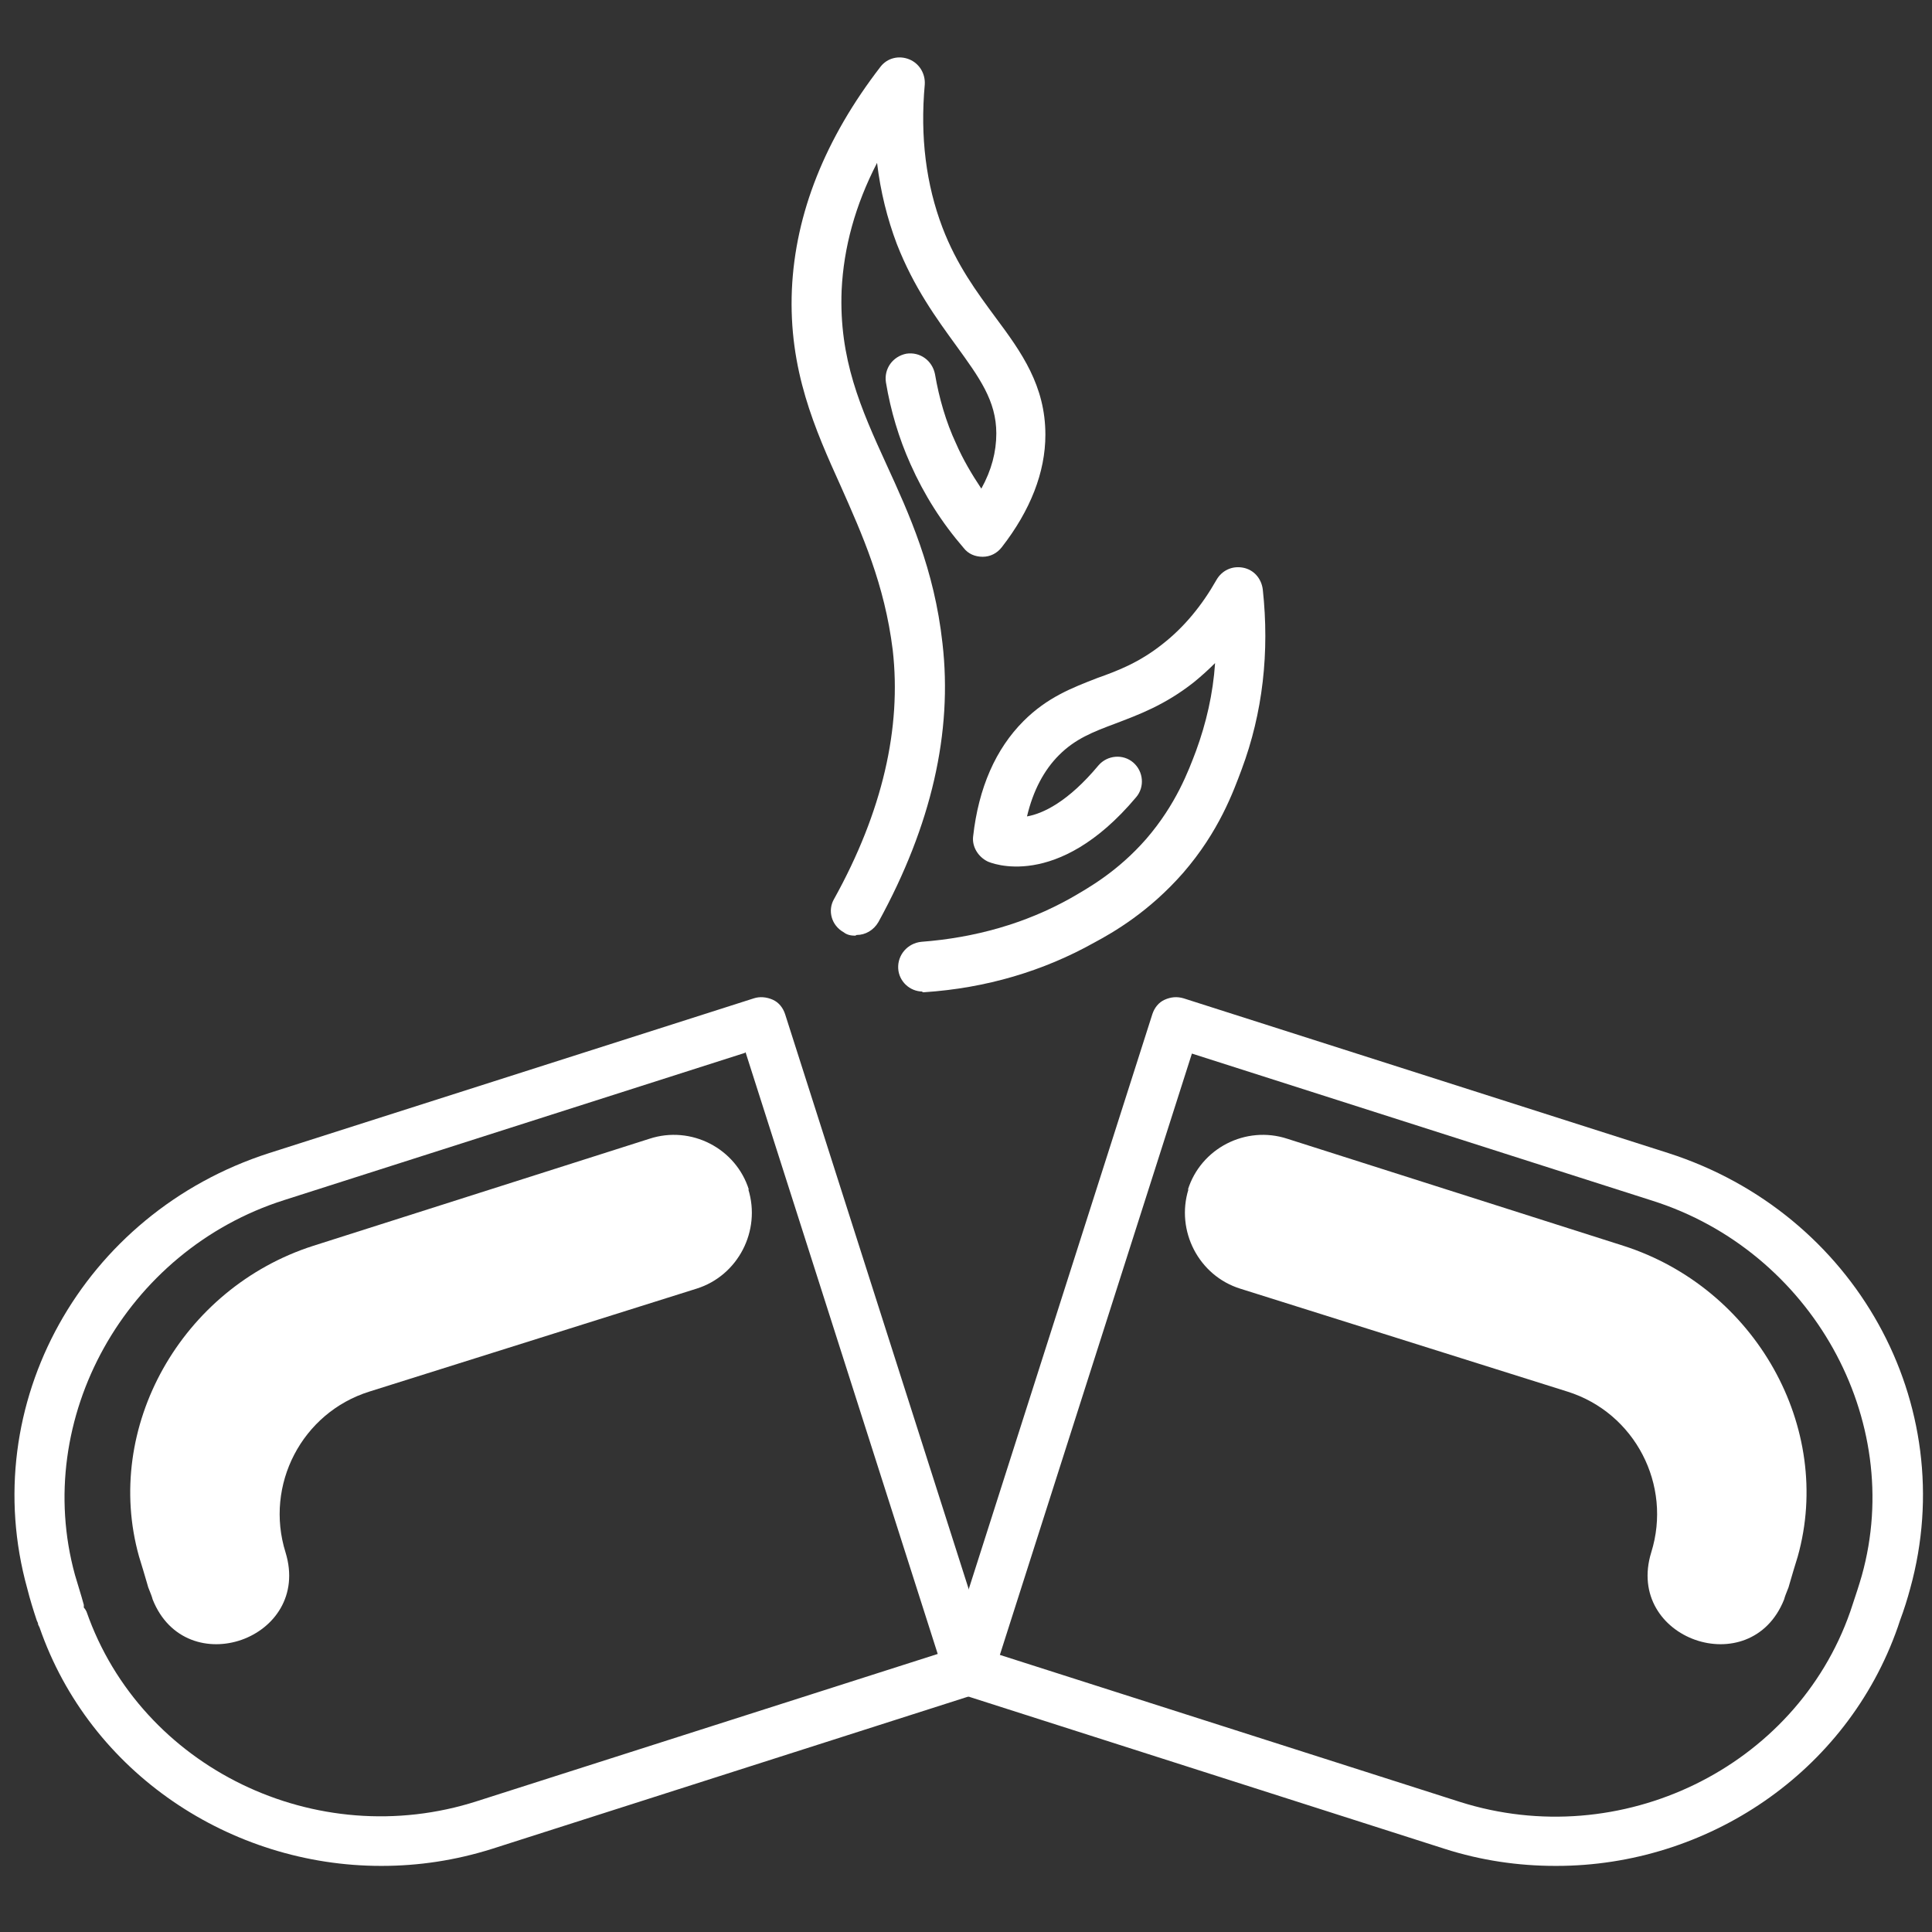 <?xml version="1.0" encoding="UTF-8"?>
<svg xmlns="http://www.w3.org/2000/svg" id="Ebene_1" version="1.1" viewBox="0 0 283.5 283.5" width="65" height="65">
  
  <rect x="0" y="0" width="283.5" height="283.5" fill="#333333" stroke="none"/>
  
  <defs>
    <style>
      .st0 {
        fill: #fff;
      }
    </style>
  </defs>
  <g>
    <path class="st0" d="M135.4,145.5c-1.9,0-3.5-1.5-3.6-3.4-.1-2,1.4-3.7,3.4-3.9,7.9-.6,15.3-2.7,21.9-6.4,2.6-1.5,6.9-3.9,11.1-8.7,4.4-5.1,6.2-10,7.3-12.9,1.5-4.1,2.5-8.4,2.8-12.9-1,1-2,1.9-3.1,2.8-4.3,3.4-8.2,4.8-11.6,6.1-3.2,1.2-5.8,2.2-8.2,4.6-2.2,2.2-3.8,5.2-4.7,9,2.3-.4,6-2.1,10.5-7.5,1.3-1.5,3.6-1.7,5.1-.4,1.5,1.3,1.7,3.6.4,5.1-11.6,13.8-21.4,9.6-21.8,9.4-1.4-.7-2.3-2.2-2.1-3.7.8-7.1,3.3-12.8,7.4-16.9,3.5-3.5,7.2-4.9,10.8-6.3,3.1-1.1,6.2-2.3,9.6-5,3.2-2.5,5.8-5.7,7.9-9.4.8-1.4,2.3-2.1,3.9-1.8,1.6.3,2.7,1.6,2.9,3.2,1,9.2,0,18.1-3.1,26.4-1.2,3.2-3.3,9.1-8.6,15.2-5,5.7-10.2,8.7-13,10.2-7.5,4.2-15.9,6.7-25,7.3,0,0-.2,0-.3,0Z"/>
    <path class="st0" d="M125.5,137.3c-.6,0-1.2-.1-1.7-.5-1.8-1-2.4-3.2-1.4-4.9,7.1-12.8,9.9-25.1,8.6-36.5-1.2-9.7-4.5-17-7.6-24-3.8-8.4-7.7-17.1-7.2-28.9.5-11.2,4.9-22.2,13-32.7,1-1.3,2.7-1.7,4.2-1.1,1.5.6,2.4,2.1,2.3,3.7-.7,7.7.2,14.7,2.6,21,2.1,5.5,5,9.4,7.8,13.2,3.8,5.1,7.3,10,7.3,17.2,0,5.5-2.2,11.1-6.4,16.5-.7.9-1.7,1.4-2.8,1.4-1.1,0-2.1-.4-2.8-1.3-3.2-3.7-5.8-7.8-7.8-12.3-1.7-3.8-2.9-7.8-3.6-12-.3-2,1-3.8,3-4.2,2-.3,3.8,1,4.2,3,.6,3.5,1.6,7,3.1,10.2,1,2.3,2.3,4.5,3.7,6.6,1.5-2.7,2.2-5.4,2.2-8.1,0-4.8-2.5-8.2-5.9-12.9-2.9-4-6.2-8.5-8.7-14.9-1.4-3.7-2.4-7.7-2.9-11.9-3.2,6.2-4.9,12.4-5.2,18.7-.4,10.1,2.8,17.3,6.6,25.6,3.3,7.2,7,15.3,8.2,26.2,1.5,13-1.6,26.7-9.4,40.9-.7,1.2-1.9,1.9-3.2,1.9Z"/>
  </g>
  <g>
    <g>
      <path class="st0" d="M55.9,273.8c-22,0-42.7-13.6-50.1-35l-.2-.4c0-.2-.1-.4-.2-.6-.5-1.5-1-3.1-1.4-4.7-7.5-27,8.1-55.1,35.5-63.9l71.1-22.7c.9-.3,1.9-.2,2.8.2.9.4,1.5,1.2,1.8,2.1l30.4,95.2c.6,1.9-.4,4-2.4,4.6l-71,22.7c-5.4,1.7-10.8,2.5-16.2,2.5ZM109.3,154.5l-67.6,21.6c-23.3,7.4-37,32.1-30.7,55,.4,1.4.9,2.9,1.3,4.4v.4c.2.2.3.4.4.6,8,22.9,33.7,35.4,57.3,27.8l67.6-21.6-28.2-88.3Z"/>
      <path class="st0" d="M109.9,174.6h0c-1.9-6.1-8.5-9.5-14.6-7.5l-49.3,15.7c-19.4,6.2-30.9,26.7-25.6,45.6.4,1.3.8,2.6,1.2,4,.1.4.2.7.3.9.2.5.4,1,.5,1.4,4.9,12.3,23.4,5.8,19.5-6.9h0c-3.1-9.9,2.4-20.5,12.3-23.6l48-15.1c6.1-1.9,9.5-8.5,7.6-14.6Z"/>
    </g>
    <g>
      <path class="st0" d="M228.2,273.8c-5.4,0-10.9-.8-16.2-2.5l-71-22.7c-1.9-.6-3-2.7-2.3-4.6l30.4-95.2c.3-.9.9-1.7,1.8-2.1.9-.4,1.8-.5,2.8-.2l71.1,22.7c27.4,8.8,43,36.8,35.5,63.9-.4,1.5-.9,3.1-1.5,4.7l-.3.9c-7.5,21.5-28.1,35.1-50.1,35.1ZM146.6,242.8l67.6,21.6c23.6,7.5,49.3-5,57.3-27.9l.3-.9c.5-1.5,1-3,1.4-4.4,6.4-22.9-7.4-47.6-30.7-55l-67.6-21.6-28.2,88.3Z"/>
      <path class="st0" d="M174.3,174.6h0c1.9-6.1,8.5-9.5,14.6-7.5l49.3,15.7c19.4,6.2,30.9,26.7,25.6,45.6-.4,1.3-.8,2.6-1.2,4-.1.4-.2.7-.3.9-.2.5-.4,1-.5,1.4-4.9,12.3-23.4,5.8-19.5-6.9h0c3.1-9.9-2.4-20.5-12.3-23.6l-48-15.1c-6.1-1.9-9.5-8.5-7.6-14.6Z"/>
    </g>
  </g>
</svg>
